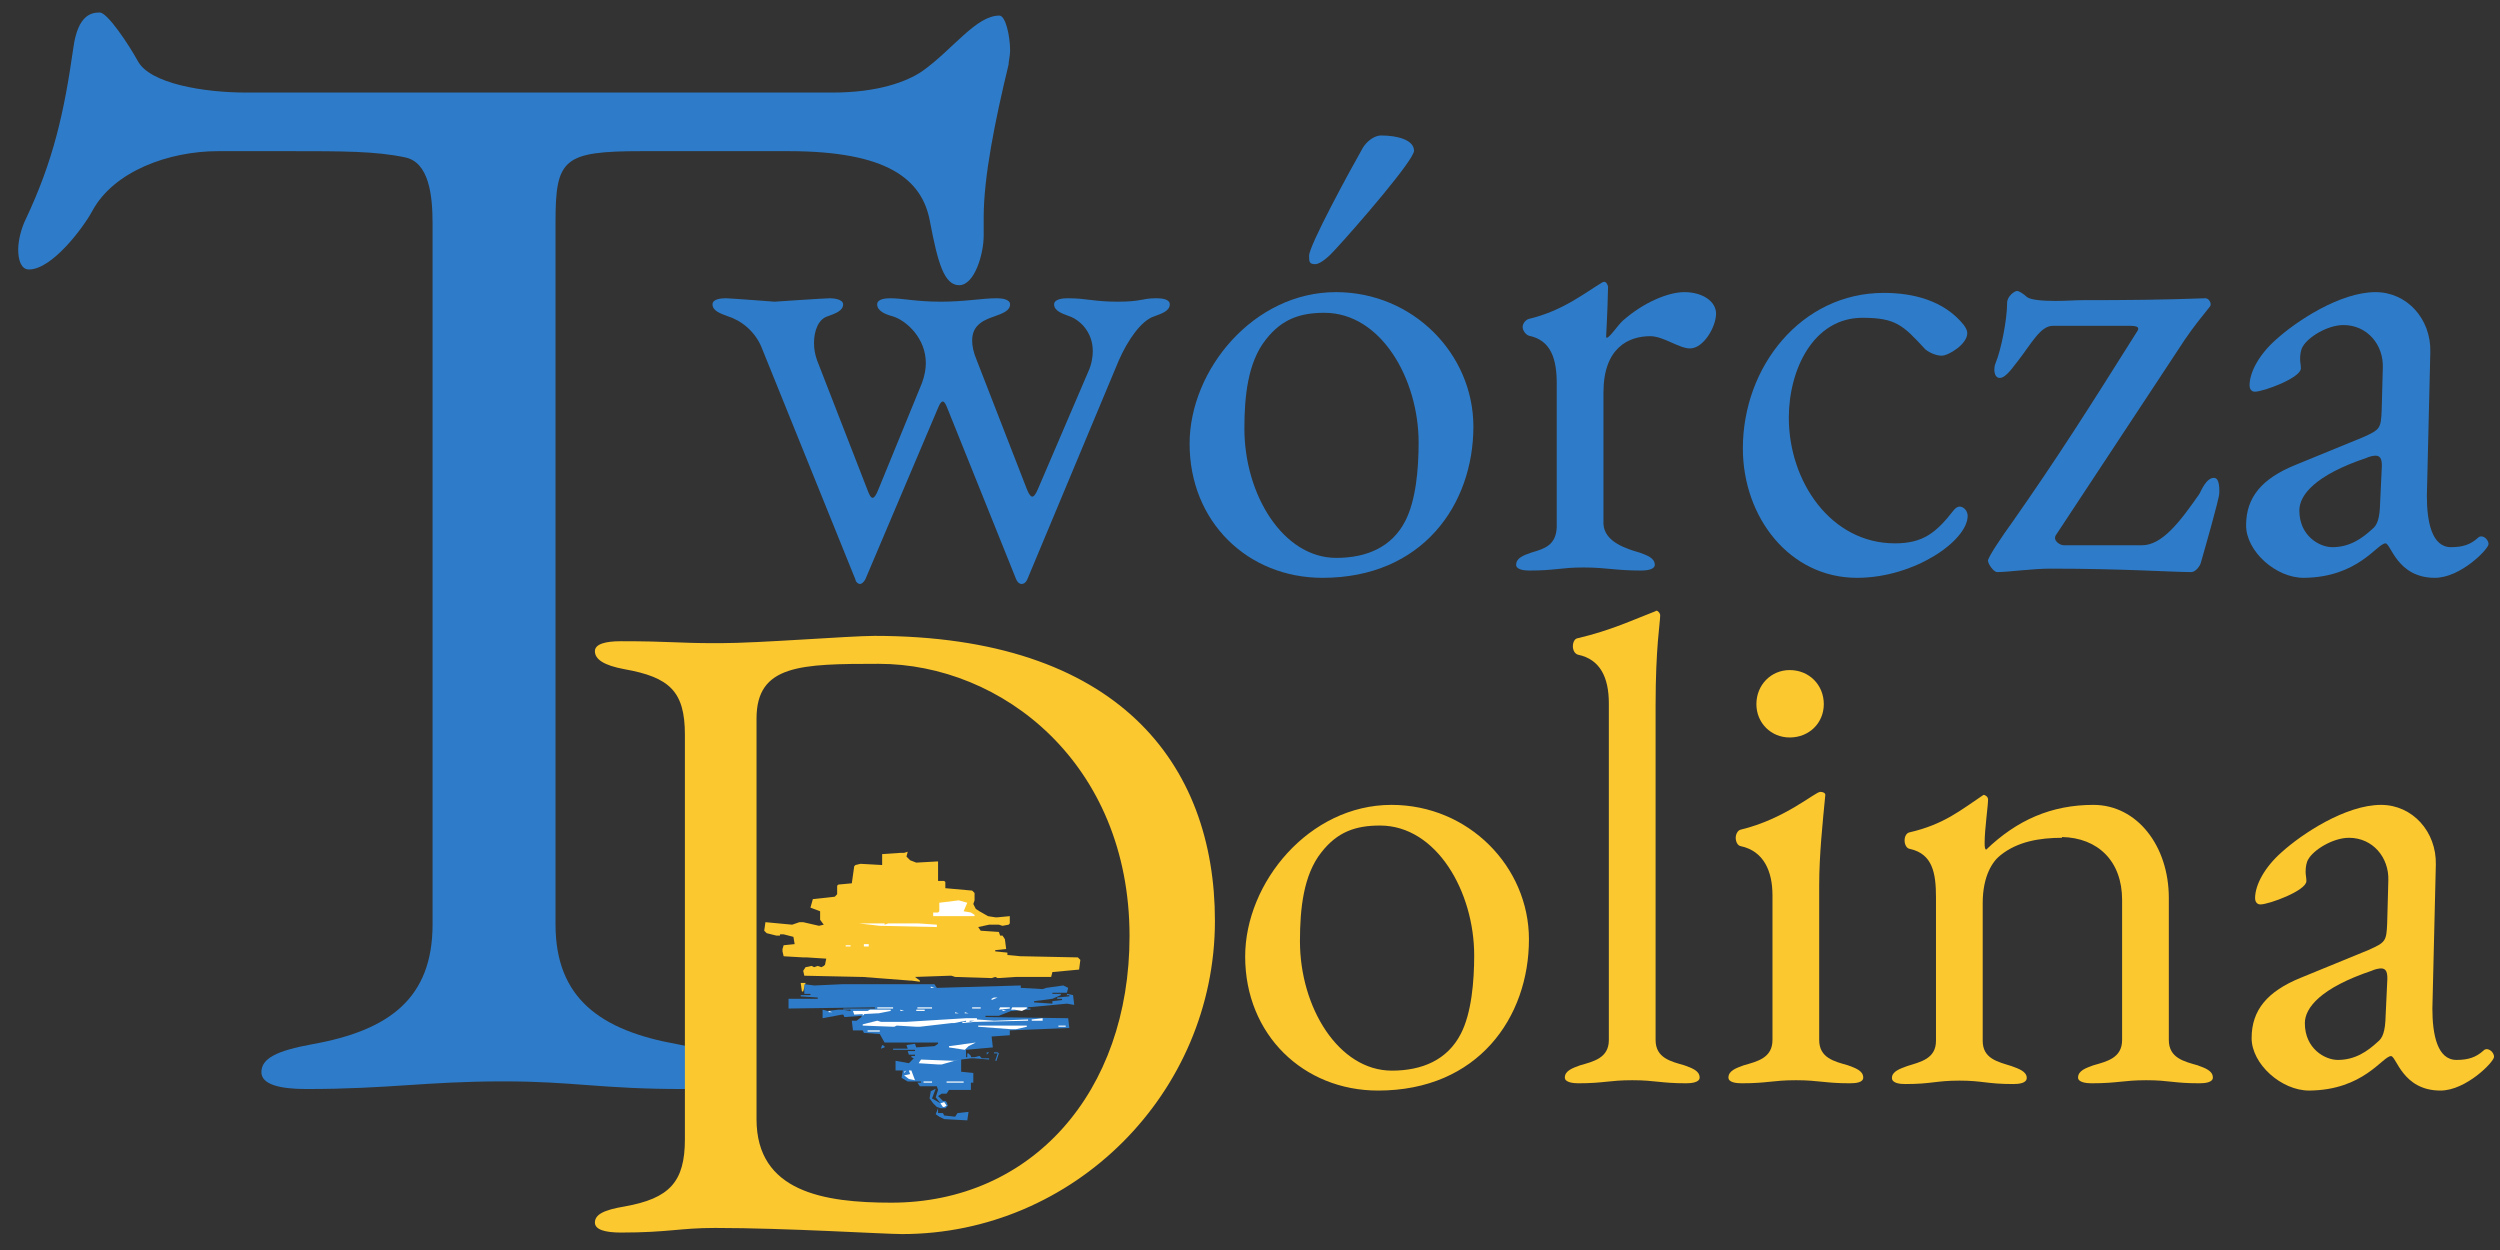 <?xml version="1.0" encoding="UTF-8"?>
<svg xmlns="http://www.w3.org/2000/svg" xmlns:xlink="http://www.w3.org/1999/xlink" width="102" height="51" viewBox="0 0 102 51">
<rect x="0" y="0" width="102" height="51" fill="#333333" stroke="none"/>
<defs>
<g>
<g id="glyph-0-0">
<path d="M 3.141 0 L 28.281 0 L 28.281 -29.719 L 3.141 -29.719 Z M 6.281 -3.141 L 6.281 -26.578 L 25.141 -26.578 L 25.141 -3.141 Z M 6.281 -3.141 "/>
</g>
<g id="glyph-0-1">
<path d="M 23.625 -6.406 L 23.625 -35.062 C 23.625 -37.641 23.938 -37.953 27.156 -37.953 L 33.125 -37.953 C 37.141 -37.953 38.594 -36.828 38.906 -35.062 C 39.219 -33.438 39.469 -32.484 40.094 -32.484 C 40.719 -32.484 41.094 -33.75 41.094 -34.5 L 41.094 -35.25 C 41.094 -36.891 41.547 -39.156 42.109 -41.484 C 42.109 -41.609 42.172 -41.859 42.172 -42.047 C 42.172 -42.672 41.984 -43.484 41.734 -43.484 C 40.781 -43.484 39.844 -42.109 38.594 -41.219 C 37.953 -40.781 36.766 -40.344 34.938 -40.344 L 11 -40.344 C 9.234 -40.344 7.094 -40.719 6.594 -41.609 C 6.219 -42.297 5.344 -43.609 5.031 -43.609 C 4.719 -43.609 4.141 -43.547 3.953 -42.172 C 3.578 -39.531 3.141 -37.578 2.016 -35.188 C 1.828 -34.812 1.703 -34.312 1.703 -33.938 C 1.703 -33.5 1.828 -33.125 2.141 -33.125 C 3.078 -33.125 4.344 -34.812 4.719 -35.5 C 5.594 -37.141 7.859 -37.953 9.859 -37.953 L 12.812 -37.953 C 14.953 -37.953 16.281 -37.953 17.469 -37.703 C 18.469 -37.516 18.609 -36.141 18.609 -35 L 18.609 -6.406 C 18.609 -3.391 16.844 -2.078 13.703 -1.516 C 12.25 -1.25 11.625 -0.938 11.625 -0.375 C 11.625 0.125 12.375 0.312 13.453 0.312 C 16.844 0.312 18.344 0 21.5 0 C 24.391 0 25.453 0.312 28.844 0.312 C 29.906 0.312 30.672 0.125 30.672 -0.375 C 30.672 -0.938 30.047 -1.25 28.594 -1.516 C 25.453 -2.078 23.625 -3.391 23.625 -6.406 Z M 23.625 -6.406 "/>
</g>
<g id="glyph-1-0">
<path d="M 1.828 0 L 16.5 0 L 16.5 -17.344 L 1.828 -17.344 Z M 3.672 -1.828 L 3.672 -15.5 L 14.656 -15.5 L 14.656 -1.828 Z M 3.672 -1.828 "/>
</g>
<g id="glyph-1-1">
<path d="M 7.656 -4.438 L 7.656 -20.781 C 7.656 -22.984 9.453 -23.016 12.641 -23.016 C 17.672 -23.016 22.875 -18.953 22.875 -11.906 C 22.875 -5.531 18.875 -1.031 13.156 -1.031 C 10.406 -1.031 7.656 -1.469 7.656 -4.438 Z M 13.594 0.25 C 20.594 0.25 26.359 -5.5 26.359 -12.531 C 26.359 -18.953 22.391 -24.156 12.469 -24.156 C 11.469 -24.156 7.766 -23.859 6.188 -23.859 L 5.938 -23.859 C 4.438 -23.859 4.109 -23.938 2.125 -23.938 C 1.5 -23.938 1.062 -23.828 1.062 -23.531 C 1.062 -23.203 1.422 -22.953 2.266 -22.797 C 4.109 -22.469 4.734 -21.891 4.734 -20.125 L 4.734 -3.625 C 4.734 -1.875 4.109 -1.203 2.266 -0.875 C 1.422 -0.734 1.062 -0.547 1.062 -0.219 C 1.062 0.078 1.5 0.188 2.125 0.188 C 4.062 0.188 4.516 0 5.969 0 C 8.875 0 12.859 0.25 13.594 0.25 Z M 13.594 0.25 "/>
</g>
<g id="glyph-2-0">
<path d="M 1.359 0 L 12.25 0 L 12.25 -12.875 L 1.359 -12.875 Z M 2.719 -1.359 L 2.719 -11.516 L 10.891 -11.516 L 10.891 -1.359 Z M 2.719 -1.359 "/>
</g>
<g id="glyph-2-1">
<path d="M 6.922 -11.281 C 3.562 -11.281 0.953 -8.109 0.953 -5.094 C 0.953 -1.906 3.328 0.375 6.375 0.375 C 10.453 0.375 12.531 -2.609 12.531 -5.797 C 12.531 -8.75 10.078 -11.281 6.922 -11.281 Z M 6.453 -10.438 C 8.766 -10.438 10.297 -7.734 10.297 -5.141 C 10.297 -4.078 10.188 -2.781 9.75 -1.938 C 9.203 -0.875 8.172 -0.438 6.938 -0.438 C 4.766 -0.438 3.188 -3.016 3.188 -5.719 C 3.188 -7.031 3.328 -8.422 4.062 -9.344 C 4.719 -10.188 5.469 -10.438 6.453 -10.438 Z M 6.453 -10.438 "/>
</g>
<g id="glyph-2-2">
<path d="M 4.219 -1.688 L 4.219 -15.312 C 4.219 -17.75 4.406 -18.688 4.406 -19.016 C 4.406 -19.094 4.328 -19.203 4.25 -19.203 C 4.219 -19.203 4.219 -19.172 4.188 -19.172 C 3.328 -18.844 2.422 -18.406 1.031 -18.078 C 0.922 -18.062 0.844 -17.922 0.844 -17.75 C 0.844 -17.594 0.922 -17.438 1.062 -17.406 C 1.953 -17.219 2.312 -16.484 2.312 -15.422 L 2.312 -1.688 C 2.312 -0.953 1.688 -0.812 1.141 -0.656 C 0.844 -0.547 0.516 -0.438 0.516 -0.156 C 0.516 0.047 0.875 0.078 1.062 0.078 C 2.125 0.078 2.312 -0.047 3.266 -0.047 C 4.219 -0.047 4.406 0.078 5.469 0.078 C 5.672 0.078 6.016 0.047 6.016 -0.156 C 6.016 -0.438 5.688 -0.547 5.391 -0.656 C 4.844 -0.812 4.219 -0.953 4.219 -1.688 Z M 4.219 -1.688 "/>
</g>
<g id="glyph-2-3">
<path d="M 1.797 -15.391 C 1.797 -14.625 2.391 -14.031 3.156 -14.031 C 3.953 -14.031 4.547 -14.625 4.547 -15.391 C 4.547 -16.172 3.953 -16.781 3.156 -16.781 C 2.391 -16.781 1.797 -16.172 1.797 -15.391 Z M 4.406 -11.812 C 4.188 -11.812 2.969 -10.703 1.141 -10.266 C 1.031 -10.234 0.953 -10.078 0.953 -9.938 C 0.953 -9.781 1.031 -9.609 1.172 -9.594 C 2.094 -9.391 2.453 -8.578 2.453 -7.594 L 2.453 -1.688 C 2.453 -0.953 1.828 -0.812 1.281 -0.656 C 0.984 -0.547 0.656 -0.438 0.656 -0.156 C 0.656 0.047 0.984 0.078 1.203 0.078 C 2.266 0.078 2.453 -0.047 3.406 -0.047 C 4.359 -0.047 4.578 0.078 5.609 0.078 C 5.859 0.078 6.156 0.047 6.156 -0.156 C 6.156 -0.438 5.828 -0.547 5.531 -0.656 C 4.984 -0.812 4.359 -0.953 4.359 -1.688 L 4.359 -8 C 4.359 -9.234 4.5 -10.562 4.609 -11.688 C 4.609 -11.766 4.516 -11.812 4.406 -11.812 Z M 4.406 -11.812 "/>
</g>
<g id="glyph-2-4">
<path d="M 7.594 -9.969 C 9.062 -9.938 10.047 -8.984 10.047 -7.406 L 10.047 -1.688 C 10.047 -0.953 9.422 -0.812 8.875 -0.656 C 8.578 -0.547 8.25 -0.438 8.25 -0.156 C 8.25 0.047 8.609 0.078 8.797 0.078 C 9.891 0.078 10.078 -0.047 11.031 -0.047 C 11.984 -0.047 12.125 0.078 13.203 0.078 C 13.422 0.078 13.75 0.047 13.75 -0.156 C 13.75 -0.438 13.422 -0.547 13.125 -0.656 C 12.578 -0.812 11.953 -0.953 11.953 -1.688 L 11.953 -7.484 C 11.953 -9.609 10.656 -11.281 8.875 -11.281 C 7.156 -11.281 5.75 -10.656 4.5 -9.453 C 4.438 -9.484 4.438 -9.594 4.438 -9.75 C 4.438 -10.266 4.578 -11.25 4.578 -11.5 C 4.578 -11.609 4.469 -11.688 4.391 -11.688 C 3.453 -11.062 2.781 -10.484 1.359 -10.156 C 1.25 -10.125 1.172 -10 1.172 -9.828 C 1.172 -9.672 1.25 -9.5 1.391 -9.484 C 2.312 -9.281 2.453 -8.5 2.453 -7.516 L 2.453 -1.656 C 2.453 -0.922 1.828 -0.797 1.281 -0.625 C 0.984 -0.516 0.656 -0.406 0.656 -0.141 C 0.656 0.078 0.984 0.109 1.203 0.109 C 2.281 0.109 2.453 -0.031 3.406 -0.031 C 4.359 -0.031 4.516 0.109 5.609 0.109 C 5.828 0.109 6.156 0.078 6.156 -0.141 C 6.156 -0.406 5.828 -0.516 5.531 -0.625 C 4.984 -0.797 4.359 -0.922 4.359 -1.656 L 4.359 -7.266 C 4.359 -8.391 4.766 -8.984 5.094 -9.234 C 5.781 -9.781 6.672 -9.938 7.594 -9.938 Z M 7.594 -9.969 "/>
</g>
<g id="glyph-2-5">
<path d="M 9.312 -0.875 C 8.531 -0.875 8.328 -1.906 8.328 -2.969 L 8.469 -8.844 C 8.5 -10.188 7.516 -11.281 6.234 -11.281 C 4.797 -11.281 3.016 -10.109 2.172 -9.344 C 1.5 -8.75 1.094 -8.031 1.094 -7.469 C 1.094 -7.375 1.141 -7.219 1.312 -7.219 C 1.656 -7.219 3.188 -7.781 3.188 -8.172 C 3.188 -8.312 3.156 -8.422 3.156 -8.547 C 3.156 -8.75 3.188 -8.938 3.266 -9.062 C 3.484 -9.453 4.281 -9.938 4.922 -9.938 C 5.906 -9.938 6.562 -9.125 6.531 -8.203 L 6.484 -6.453 C 6.453 -5.719 6.422 -5.672 5.719 -5.359 L 2.938 -4.219 C 1.609 -3.672 0.953 -2.922 0.953 -1.766 C 0.953 -0.703 2.172 0.375 3.297 0.375 C 5.531 0.359 6.297 -1.031 6.641 -1.031 C 6.859 -1.031 7.109 0.375 8.656 0.375 C 9.703 0.375 10.844 -0.797 10.844 -1 C 10.844 -1.219 10.562 -1.422 10.406 -1.25 C 10.109 -0.984 9.797 -0.875 9.312 -0.875 Z M 3.125 -2.375 C 3.125 -3 3.766 -3.812 5.859 -4.516 C 5.984 -4.578 6.156 -4.609 6.234 -4.609 C 6.453 -4.609 6.516 -4.438 6.484 -4.031 L 6.422 -2.703 C 6.406 -2.016 6.297 -1.766 6.094 -1.609 C 5.672 -1.219 5.172 -0.875 4.469 -0.875 C 3.953 -0.875 3.125 -1.328 3.125 -2.375 Z M 3.125 -2.375 "/>
</g>
<g id="glyph-2-6">
<path d="M 16.719 -8.5 C 17.078 -9.312 17.625 -10.125 18.172 -10.297 C 18.469 -10.406 18.797 -10.516 18.797 -10.781 C 18.797 -11 18.469 -11.031 18.25 -11.031 C 17.641 -11.031 17.672 -10.891 16.672 -10.891 C 15.688 -10.891 15.422 -11.031 14.625 -11.031 C 14.438 -11.031 14.078 -11 14.078 -10.781 C 14.078 -10.516 14.406 -10.406 14.703 -10.297 C 15.109 -10.156 15.656 -9.672 15.656 -8.875 C 15.656 -8.641 15.609 -8.328 15.469 -8.031 L 13.406 -3.219 C 13.234 -2.828 13.125 -2.859 12.969 -3.234 L 10.922 -8.5 C 10.781 -8.828 10.734 -9.094 10.734 -9.312 C 10.734 -9.969 11.25 -10.156 11.656 -10.297 C 11.953 -10.406 12.281 -10.516 12.281 -10.781 C 12.281 -11 11.922 -11.031 11.734 -11.031 C 11.141 -11.031 10.453 -10.891 9.453 -10.891 C 8.438 -10.891 7.891 -11.031 7.406 -11.031 C 7.188 -11.031 6.859 -11 6.859 -10.781 C 6.859 -10.516 7.188 -10.375 7.484 -10.297 C 8.062 -10.125 8.844 -9.391 8.844 -8.391 C 8.844 -8.141 8.797 -7.875 8.688 -7.578 L 6.891 -3.188 C 6.734 -2.812 6.625 -2.781 6.484 -3.156 L 4.406 -8.5 C 4.328 -8.719 4.281 -8.953 4.281 -9.203 C 4.281 -9.719 4.469 -10.188 4.844 -10.297 C 5.141 -10.406 5.469 -10.516 5.469 -10.781 C 5.469 -11 5.062 -11.031 4.922 -11.031 C 4.734 -11.031 2.672 -10.891 2.672 -10.891 C 2.672 -10.891 0.844 -11.031 0.688 -11.031 C 0.484 -11.031 0.141 -11 0.141 -10.781 C 0.141 -10.516 0.469 -10.406 0.766 -10.297 C 1.312 -10.125 1.906 -9.672 2.172 -8.953 L 5.969 0.438 C 5.984 0.547 6.078 0.625 6.156 0.625 C 6.234 0.625 6.312 0.547 6.375 0.438 L 9.344 -6.562 C 9.5 -6.938 9.594 -6.859 9.703 -6.594 L 12.531 0.438 C 12.578 0.547 12.656 0.625 12.75 0.625 C 12.859 0.625 12.938 0.547 12.984 0.438 Z M 16.719 -8.5 "/>
</g>
<g id="glyph-2-7">
<path d="M 6.891 -13.016 C 7.734 -13.922 10.109 -16.672 10.109 -17.047 C 10.109 -17.484 9.453 -17.672 8.766 -17.672 C 8.5 -17.672 8.203 -17.453 8.031 -17.188 C 7.516 -16.281 5.828 -13.188 5.828 -12.766 C 5.828 -12.531 5.828 -12.422 6.078 -12.422 C 6.297 -12.422 6.672 -12.766 6.891 -13.016 Z M 6.922 -11.281 C 3.562 -11.281 0.953 -8.109 0.953 -5.094 C 0.953 -1.906 3.328 0.375 6.375 0.375 C 10.453 0.375 12.531 -2.609 12.531 -5.797 C 12.531 -8.75 10.078 -11.281 6.922 -11.281 Z M 6.453 -10.438 C 8.766 -10.438 10.297 -7.734 10.297 -5.141 C 10.297 -4.078 10.188 -2.781 9.75 -1.938 C 9.203 -0.875 8.172 -0.438 6.938 -0.438 C 4.766 -0.438 3.188 -3.016 3.188 -5.719 C 3.188 -7.031 3.328 -8.422 4.062 -9.344 C 4.719 -10.188 5.469 -10.438 6.453 -10.438 Z M 6.453 -10.438 "/>
</g>
<g id="glyph-2-8">
<path d="M 4.359 -7.188 C 4.359 -9.016 5.391 -9.484 6.266 -9.484 C 6.812 -9.484 7.438 -8.984 7.891 -8.984 C 8.438 -8.984 8.953 -9.859 8.953 -10.406 C 8.953 -10.891 8.422 -11.281 7.656 -11.281 C 7 -11.281 5.984 -10.859 5.141 -10.109 C 4.953 -9.938 4.609 -9.422 4.5 -9.422 C 4.469 -9.422 4.469 -9.422 4.469 -9.484 C 4.516 -10.344 4.547 -11.328 4.547 -11.516 C 4.516 -11.609 4.469 -11.703 4.391 -11.703 C 4.359 -11.703 4.359 -11.688 4.328 -11.688 C 3.594 -11.25 2.703 -10.516 1.312 -10.188 C 1.203 -10.156 1.062 -10.016 1.062 -9.859 C 1.062 -9.703 1.203 -9.531 1.328 -9.5 C 2.234 -9.312 2.453 -8.531 2.453 -7.547 L 2.453 -1.688 C 2.422 -0.953 1.953 -0.812 1.422 -0.656 C 1.109 -0.547 0.797 -0.438 0.797 -0.156 C 0.797 0.047 1.141 0.078 1.328 0.078 C 2.422 0.078 2.594 -0.047 3.547 -0.047 C 4.5 -0.047 4.828 0.078 5.906 0.078 C 6.094 0.078 6.453 0.047 6.453 -0.156 C 6.453 -0.438 6.125 -0.547 5.828 -0.656 C 5.281 -0.812 4.391 -1.094 4.359 -1.828 Z M 4.359 -7.188 "/>
</g>
<g id="glyph-2-9">
<path d="M 9.062 -8.688 C 9.344 -8.688 10.109 -9.156 10.109 -9.609 C 10.109 -9.719 10.047 -9.828 9.969 -9.938 C 9.156 -10.953 7.875 -11.25 6.703 -11.25 C 3.344 -11.25 0.953 -8.25 0.953 -4.906 C 0.953 -2.094 2.859 0.375 5.609 0.375 C 7.953 0.375 10.125 -1.141 10.125 -2.156 C 10.125 -2.344 9.969 -2.531 9.797 -2.531 C 9.719 -2.531 9.641 -2.484 9.562 -2.391 C 8.844 -1.469 8.312 -1.031 7.156 -1.031 C 4.547 -1.031 2.828 -3.547 2.828 -6.156 C 2.828 -8.141 3.844 -10.234 5.828 -10.234 C 7.188 -10.234 7.484 -9.938 8.391 -8.953 C 8.531 -8.828 8.828 -8.688 9.062 -8.688 Z M 9.062 -8.688 "/>
</g>
<g id="glyph-2-10">
<path d="M 6.969 -0.953 L 3.781 -0.953 C 3.625 -0.953 3.328 -1.141 3.453 -1.359 L 8.719 -9.344 C 9.094 -9.891 9.375 -10.234 9.75 -10.703 C 9.828 -10.812 9.703 -11.031 9.562 -11.031 C 7.891 -10.969 6.375 -10.953 4.5 -10.953 C 4.25 -10.953 3.875 -10.922 3.453 -10.922 C 2.969 -10.922 2.453 -10.953 2.281 -11.078 C 2.125 -11.219 1.953 -11.328 1.875 -11.328 C 1.766 -11.328 1.469 -11.109 1.469 -10.844 C 1.469 -10.156 1.219 -8.906 1 -8.391 C 0.906 -8.172 0.922 -7.781 1.172 -7.781 C 1.438 -7.781 1.766 -8.312 1.906 -8.469 C 2.453 -9.172 2.828 -9.906 3.328 -9.906 L 6.516 -9.906 C 6.922 -9.906 6.828 -9.75 6.75 -9.641 C 4.766 -6.484 3.516 -4.516 1.688 -1.906 C 1.312 -1.391 0.688 -0.469 0.688 -0.328 C 0.688 -0.188 0.922 0.141 1.062 0.141 C 1.531 0.141 2.484 0 3.234 0 C 6.203 0 8.203 0.141 8.984 0.141 C 9.156 0.141 9.344 -0.109 9.375 -0.25 C 9.5 -0.688 10.125 -2.859 10.125 -3.078 C 10.125 -3.188 10.156 -3.703 9.906 -3.703 C 9.594 -3.703 9.391 -3.188 9.312 -3.047 C 8.5 -1.875 7.781 -0.953 6.969 -0.953 Z M 6.969 -0.953 "/>
</g>
</g>
<clipPath id="clip-0">
<path clip-rule="nonzero" d="M 31.18 34 L 45 34 L 45 41 L 31.18 41 Z M 31.18 34 "/>
</clipPath>
</defs>
<g fill="rgb(18.214%, 48.683%, 78.726%)" fill-opacity="1">
<use xlink:href="#glyph-0-1" x="-0.96" y="44.12"/>
</g>
<g clip-path="url(#clip-0)">
<path fill-rule="nonzero" fill="rgb(98.573%, 78.459%, 18.663%)" fill-opacity="1" d="M 35.992 34.848 L 35.992 35.293 L 35.148 35.246 L 35.098 35.246 L 34.902 35.293 L 34.852 35.344 L 34.754 36.039 L 34.207 36.09 L 34.156 36.137 L 34.156 36.484 L 34.059 36.586 L 33.164 36.684 L 33.066 37.031 L 33.461 37.18 L 33.461 37.527 L 33.609 37.727 L 33.414 37.773 L 32.77 37.625 L 32.617 37.625 L 32.32 37.727 L 31.23 37.625 L 31.18 37.973 L 31.281 38.074 L 31.676 38.172 L 31.824 38.172 L 31.824 38.121 L 31.973 38.121 L 32.371 38.223 L 32.422 38.52 L 31.973 38.566 L 31.926 38.719 L 31.926 38.816 L 31.973 39.016 L 32.77 39.062 L 32.918 39.062 L 33.711 39.113 L 33.66 39.363 L 33.609 39.41 L 33.512 39.461 L 33.363 39.41 L 33.215 39.461 L 33.113 39.41 L 32.867 39.461 L 32.77 39.609 L 32.816 39.809 L 35.148 39.859 L 35.199 39.859 L 37.133 40.008 L 37.184 40.008 L 37.531 40.055 L 37.531 40.008 L 37.332 39.859 L 38.77 39.809 L 38.82 39.809 L 38.969 39.859 L 40.457 39.906 L 40.605 39.859 L 40.703 39.906 L 41.449 39.859 L 42.887 39.859 L 42.938 39.66 L 44.027 39.559 L 44.078 39.164 L 43.977 39.062 L 41.746 39.016 L 41.648 39.016 L 41.102 38.965 L 41.102 38.867 L 40.605 38.816 L 40.605 38.766 L 41.051 38.719 L 41 38.32 L 40.902 38.172 L 40.805 38.172 L 40.754 38.023 L 40.012 37.973 L 39.91 37.824 L 40.355 37.727 L 40.754 37.727 L 40.902 37.773 L 41.152 37.727 L 41.199 37.676 L 41.199 37.379 L 40.703 37.426 L 40.605 37.426 L 40.309 37.379 L 39.961 37.18 L 39.812 37.082 L 39.711 36.883 L 39.762 36.734 L 39.762 36.434 L 39.664 36.336 L 38.57 36.238 L 38.57 35.988 L 38.523 35.941 L 38.273 35.941 L 38.273 35.145 L 37.383 35.195 L 37.133 35.098 L 36.984 34.949 L 37.035 34.75 L 36.887 34.797 L 36.734 34.797 L 35.992 34.848 "/>
</g>
<path fill-rule="nonzero" fill="rgb(100%, 100%, 100%)" fill-opacity="1" d="M 37.035 35.145 L 37.082 35.195 Z M 36.09 35.344 L 36.141 35.395 Z M 34.902 35.445 L 34.949 35.492 Z M 35.496 35.594 L 35.547 35.641 Z M 35.895 35.941 L 35.941 35.988 Z M 36.34 36.039 L 36.391 36.09 Z M 36.438 36.09 L 36.488 36.137 Z M 39.562 36.535 L 39.613 36.586 Z M 39.117 36.734 L 38.324 36.832 L 38.324 37.18 L 38.273 37.23 L 38.074 37.23 L 38.074 37.379 L 39.762 37.379 L 39.762 37.328 L 39.613 37.23 L 39.316 37.18 L 39.465 36.832 Z M 38.027 37.082 L 38.074 37.129 Z M 37.926 37.328 L 37.977 37.379 Z M 35.148 37.477 L 35.199 37.527 Z M 39.066 37.578 L 39.117 37.625 Z M 33.762 37.676 L 33.809 37.727 Z M 33.91 37.676 L 33.957 37.727 Z M 35.051 37.676 L 35.895 37.773 L 38.223 37.824 L 38.223 37.727 L 37.48 37.676 L 36.238 37.676 L 36.09 37.727 L 36.09 37.676 Z M 38.324 38.418 L 38.371 38.469 Z M 35.246 38.52 L 35.246 38.617 L 35.445 38.617 L 35.445 38.52 Z M 34.305 38.566 L 34.355 38.617 Z M 34.504 38.566 L 34.504 38.617 L 34.703 38.617 L 34.703 38.566 Z M 35.098 38.566 L 35.148 38.617 Z M 37.828 38.719 L 37.879 38.766 Z M 41.648 39.113 L 41.695 39.164 L 41.648 39.113 "/>
<path fill-rule="nonzero" fill="rgb(98.573%, 78.459%, 18.663%)" fill-opacity="1" d="M 32.668 40.105 L 32.719 40.453 L 32.77 40.453 L 32.867 40.105 L 32.668 40.105 "/>
<path fill-rule="nonzero" fill="rgb(18.214%, 48.683%, 78.726%)" fill-opacity="1" d="M 32.816 40.156 L 32.816 40.551 L 33.066 40.551 L 33.066 40.602 L 32.668 40.602 L 32.668 40.652 L 33.363 40.699 L 33.363 40.75 L 32.172 40.75 L 32.172 41.148 L 35.695 41.098 L 35.695 41.148 L 34.406 41.148 L 34.406 41.195 L 34.703 41.195 L 34.703 41.246 L 34.355 41.195 L 34.207 41.195 L 33.762 41.246 L 33.562 41.195 L 33.562 41.543 L 34.355 41.395 L 34.406 41.395 L 34.453 41.496 L 35.148 41.445 L 35.148 41.496 L 34.949 41.645 L 34.754 41.645 L 34.801 42.039 L 35.199 42.039 L 35.246 42.141 L 35.895 42.188 L 36.09 42.535 L 38.273 42.535 L 38.273 42.586 L 38.125 42.684 L 37.383 42.734 L 37.332 42.586 L 36.984 42.637 L 37.035 42.785 L 36.438 42.785 L 36.438 42.832 L 37.332 42.832 L 37.332 42.883 L 37.035 42.883 L 37.082 43.031 L 37.332 43.031 L 37.332 43.082 L 37.184 43.082 L 37.184 43.133 L 37.281 43.18 L 37.082 43.379 L 36.539 43.281 L 36.539 43.676 L 36.836 43.676 L 36.785 43.977 L 37.035 44.125 L 37.578 44.125 L 37.578 44.172 L 37.43 44.172 L 37.531 44.32 L 38.223 44.32 L 38.273 44.469 L 38.176 44.77 L 38.371 45.016 L 38.027 44.816 L 38.176 44.422 L 37.977 44.52 L 37.926 44.816 L 38.074 45.016 L 38.223 45.164 L 38.371 45.215 L 38.57 45.215 L 38.672 45.113 L 38.621 44.965 L 38.57 44.918 L 38.473 44.918 L 38.273 44.719 L 38.422 44.621 L 38.621 44.621 L 38.719 44.469 L 39.613 44.469 L 39.613 44.172 L 39.711 44.172 L 39.711 43.777 L 39.215 43.727 L 39.215 43.23 L 39.613 43.18 L 39.762 43.18 L 40.355 43.23 L 40.355 43.18 L 40.059 43.18 L 39.961 43.082 L 39.762 43.133 L 39.613 43.133 L 39.613 43.082 L 39.516 42.98 L 39.465 42.98 L 39.465 43.133 L 39.414 43.133 L 39.414 42.832 L 40.508 42.734 L 40.457 42.289 L 41.199 42.238 L 41.199 42.039 L 43.629 41.941 L 43.582 41.543 L 40.207 41.496 L 40.207 41.445 L 40.754 41.445 L 41.25 41.246 L 41.301 41.246 L 41.797 41.195 L 42.043 41.195 L 42.043 41.148 L 41.945 41.148 L 41.945 41.098 L 43.531 40.949 L 43.828 41 L 43.781 40.602 L 43.531 40.551 L 43.531 40.602 L 43.629 40.602 L 43.629 40.652 L 43.133 40.699 L 43.133 40.75 L 43.332 40.75 L 43.332 40.801 L 42.938 40.848 L 42.938 40.949 L 42.191 40.898 L 42.191 40.848 L 42.938 40.75 L 43.281 40.602 L 43.281 40.551 L 42.938 40.551 L 42.938 40.504 L 43.531 40.504 L 43.582 40.305 L 43.383 40.207 L 42.688 40.305 L 42.539 40.355 L 41.648 40.305 L 41.648 40.207 L 38.223 40.305 L 38.125 40.156 L 34.355 40.156 L 33.266 40.207 L 33.215 40.207 L 32.816 40.156 "/>
<path fill-rule="nonzero" fill="rgb(100%, 100%, 100%)" fill-opacity="1" d="M 36.867 40.223 L 36.902 40.238 Z M 37.977 40.254 L 37.977 40.305 L 38.125 40.305 L 37.977 40.254 "/>
<path fill-rule="nonzero" fill="rgb(18.214%, 48.683%, 78.726%)" fill-opacity="1" d="M 32.273 40.602 L 32.32 40.652 L 32.273 40.602 "/>
<path fill-rule="nonzero" fill="rgb(100%, 100%, 100%)" fill-opacity="1" d="M 40.457 40.75 L 40.457 40.801 L 40.703 40.699 L 40.555 40.699 Z M 40.836 40.719 L 40.871 40.734 Z M 32.555 40.816 L 32.586 40.832 Z M 35.793 41.098 L 35.793 41.148 L 36.438 41.148 L 36.438 41.098 Z M 36.488 41.098 L 36.539 41.148 Z M 36.77 41.113 L 36.801 41.133 Z M 36.918 41.113 L 36.953 41.133 Z M 37.066 41.113 L 37.102 41.133 Z M 37.43 41.098 L 37.43 41.148 L 38.027 41.148 L 38.027 41.098 Z M 39.664 41.098 L 39.664 41.148 L 40.012 41.148 L 40.012 41.098 Z M 40.754 41.195 L 41.199 41.148 L 41.199 41.098 L 40.805 41.098 Z M 41.25 41.195 L 41.398 41.195 L 41.695 41.246 L 41.895 41.148 L 41.895 41.098 L 41.301 41.098 Z M 34.801 41.246 L 34.852 41.395 L 35.793 41.344 L 35.844 41.344 L 36.34 41.246 L 36.34 41.195 L 35.496 41.195 L 35.398 41.246 Z M 36.734 41.195 L 36.734 41.246 L 36.887 41.246 Z M 37.383 41.195 L 37.383 41.246 L 37.727 41.246 L 37.727 41.195 Z M 40.902 41.195 L 40.902 41.246 L 41.051 41.246 Z M 41.102 41.195 L 41.152 41.246 Z M 33.809 41.246 L 33.809 41.297 L 33.957 41.297 Z M 38.852 41.312 L 38.887 41.328 Z M 38.969 41.297 L 38.969 41.344 L 39.117 41.344 Z M 39.363 41.297 L 39.363 41.344 L 39.516 41.344 Z M 35.199 41.344 L 35.199 41.445 L 35.297 41.344 Z M 34.754 41.395 L 34.801 41.445 Z M 34.949 41.395 L 35 41.445 Z M 39.414 41.543 L 36.984 41.691 L 35.941 41.691 L 35.793 41.645 L 35.199 41.793 L 35.199 41.844 L 36.438 41.891 L 36.488 41.891 L 36.586 41.844 L 37.383 41.891 L 37.531 41.891 L 38.82 41.742 L 38.918 41.742 L 39.414 41.645 L 39.414 41.691 L 39.266 41.691 L 39.266 41.742 L 39.762 41.691 L 39.91 41.691 L 41.945 41.645 L 41.945 41.594 L 40.605 41.645 L 40.555 41.645 L 39.859 41.594 L 39.859 41.543 L 39.961 41.543 Z M 40.043 41.512 L 40.074 41.527 Z M 42.094 41.594 L 42.094 41.645 L 42.539 41.645 L 42.539 41.543 Z M 42.641 41.543 L 42.738 41.645 L 42.641 41.543 "/>
<path fill-rule="nonzero" fill="rgb(18.214%, 48.683%, 78.726%)" fill-opacity="1" d="M 39.562 41.645 L 39.562 41.691 L 39.762 41.645 L 39.562 41.645 "/>
<path fill-rule="nonzero" fill="rgb(100%, 100%, 100%)" fill-opacity="1" d="M 42.871 41.609 L 42.902 41.625 Z M 43.168 41.609 L 43.199 41.625 L 43.168 41.609 "/>
<path fill-rule="nonzero" fill="rgb(18.214%, 48.683%, 78.726%)" fill-opacity="1" d="M 39.465 41.645 L 39.516 41.691 L 39.465 41.645 "/>
<path fill-rule="nonzero" fill="rgb(100%, 100%, 100%)" fill-opacity="1" d="M 39.91 41.844 L 39.91 41.891 L 41.25 41.992 L 41.449 41.992 L 41.895 41.891 L 41.895 41.844 Z M 41.945 41.844 L 41.992 41.891 Z M 42.473 41.859 L 42.508 41.875 Z M 42.688 41.844 L 42.738 41.891 Z M 43.035 41.844 L 43.086 41.891 Z M 43.184 41.844 L 43.184 41.891 L 43.48 41.891 L 43.48 41.844 L 43.184 41.844 "/>
<path fill-rule="nonzero" fill="rgb(18.214%, 48.683%, 78.726%)" fill-opacity="1" d="M 41.398 41.891 L 41.449 41.941 L 41.398 41.891 "/>
<path fill-rule="nonzero" fill="rgb(100%, 100%, 100%)" fill-opacity="1" d="M 35.398 42.039 L 35.398 42.09 L 35.895 42.09 L 35.895 42.039 Z M 35.941 42.289 L 35.992 42.336 L 35.941 42.289 "/>
<path fill-rule="nonzero" fill="rgb(18.214%, 48.683%, 78.726%)" fill-opacity="1" d="M 35.895 42.387 L 35.941 42.438 L 35.895 42.387 "/>
<path fill-rule="nonzero" fill="rgb(100%, 100%, 100%)" fill-opacity="1" d="M 40.457 42.387 L 40.508 42.438 L 40.457 42.387 "/>
<path fill-rule="nonzero" fill="rgb(18.214%, 48.683%, 78.726%)" fill-opacity="1" d="M 35.844 42.488 L 35.695 42.684 L 35.844 42.488 "/>
<path fill-rule="nonzero" fill="rgb(100%, 100%, 100%)" fill-opacity="1" d="M 38.719 42.684 L 38.719 42.734 L 39.363 42.832 L 39.516 42.684 L 39.812 42.535 L 38.719 42.684 "/>
<path fill-rule="nonzero" fill="rgb(18.214%, 48.683%, 78.726%)" fill-opacity="1" d="M 35.941 42.785 L 36.09 42.734 L 36.09 42.684 L 35.992 42.637 L 35.941 42.785 "/>
<path fill-rule="nonzero" fill="rgb(100%, 100%, 100%)" fill-opacity="1" d="M 37.281 42.637 L 37.23 42.734 L 37.281 42.637 "/>
<path fill-rule="nonzero" fill="rgb(18.214%, 48.683%, 78.726%)" fill-opacity="1" d="M 39.414 42.684 L 39.465 42.734 Z M 40.258 42.934 L 40.258 43.031 L 40.355 42.934 Z M 40.555 42.934 L 40.555 42.98 L 40.703 42.98 L 40.605 43.281 L 40.656 43.281 L 40.754 42.98 L 40.703 42.934 Z M 40.059 43.082 L 40.207 43.031 Z M 40.473 43.016 L 40.488 43.051 Z M 37.051 43.113 L 37.066 43.148 Z M 40.457 43.133 L 40.508 43.18 L 40.457 43.133 "/>
<path fill-rule="nonzero" fill="rgb(100%, 100%, 100%)" fill-opacity="1" d="M 37.578 43.23 L 37.48 43.379 L 38.273 43.43 L 38.422 43.43 L 39.117 43.23 L 38.918 43.281 L 37.578 43.23 "/>
<path fill-rule="nonzero" fill="rgb(18.214%, 48.683%, 78.726%)" fill-opacity="1" d="M 38.652 43.297 L 38.688 43.312 Z M 39.516 43.379 L 39.562 43.43 L 39.516 43.379 "/>
<path fill-rule="nonzero" fill="rgb(100%, 100%, 100%)" fill-opacity="1" d="M 36.984 43.527 L 37.035 43.578 Z M 36.984 43.676 L 36.887 43.727 L 36.887 43.777 Z M 37.082 43.676 L 37.133 43.824 L 36.887 43.875 L 37.082 44.023 L 37.332 44.074 L 37.184 43.676 L 37.082 43.676 "/>
<path fill-rule="nonzero" fill="rgb(18.214%, 48.683%, 78.726%)" fill-opacity="1" d="M 36.238 43.777 L 36.289 43.824 Z M 37.035 43.875 L 37.082 43.926 Z M 37.184 43.875 L 37.23 43.926 L 37.184 43.875 "/>
<path fill-rule="nonzero" fill="rgb(100%, 100%, 100%)" fill-opacity="1" d="M 37.777 43.875 L 37.828 43.926 Z M 37.879 43.875 L 37.926 43.926 Z M 37.332 43.926 L 37.383 43.977 Z M 37.777 43.977 L 37.828 44.023 Z M 37.68 44.125 L 37.68 44.172 L 38.027 44.172 L 38.027 44.125 Z M 38.176 44.125 L 38.223 44.172 Z M 38.621 44.125 L 38.621 44.172 L 39.316 44.172 L 39.316 44.125 Z M 39.414 44.125 L 39.465 44.172 Z M 37.578 44.223 L 37.629 44.273 Z M 37.828 44.273 L 37.879 44.32 L 37.828 44.273 "/>
<path fill-rule="nonzero" fill="rgb(18.214%, 48.683%, 78.726%)" fill-opacity="1" d="M 38.422 44.668 L 38.473 44.719 Z M 38.473 44.719 L 38.523 44.77 Z M 38.523 44.77 L 38.57 44.816 L 38.523 44.77 "/>
<path fill-rule="nonzero" fill="rgb(100%, 100%, 100%)" fill-opacity="1" d="M 38.523 44.965 L 38.371 45.016 L 38.473 45.164 L 38.523 45.164 L 38.621 45.113 L 38.523 44.965 "/>
<path fill-rule="nonzero" fill="rgb(18.214%, 48.683%, 78.726%)" fill-opacity="1" d="M 38.273 45.215 L 38.176 45.461 L 38.324 45.562 L 38.523 45.66 L 39.465 45.711 L 39.516 45.363 L 39.066 45.414 L 38.969 45.562 L 38.523 45.512 L 38.473 45.414 L 38.273 45.414 Z M 38.523 45.363 L 38.57 45.414 Z M 38.719 45.363 L 38.77 45.414 L 38.719 45.363 "/>
<path fill-rule="nonzero" fill="rgb(100%, 100%, 100%)" fill-opacity="1" d="M 38.422 45.512 L 38.473 45.562 Z M 38.523 45.562 L 38.57 45.613 L 38.523 45.562 "/>
<g fill="rgb(98.573%, 78.459%, 18.663%)" fill-opacity="1">
<use xlink:href="#glyph-1-1" x="23.21" y="50.1"/>
</g>
<g fill="rgb(98.573%, 78.459%, 18.663%)" fill-opacity="1">
<use xlink:href="#glyph-2-1" x="49.85" y="44.12"/>
<use xlink:href="#glyph-2-2" x="63.329" y="44.12"/>
<use xlink:href="#glyph-2-3" x="69.864" y="44.12"/>
<use xlink:href="#glyph-2-4" x="76.535" y="44.12"/>
<use xlink:href="#glyph-2-5" x="90.913" y="44.12"/>
</g>
<g fill="rgb(18.214%, 48.683%, 78.726%)" fill-opacity="1">
<use xlink:href="#glyph-2-6" x="28.93" y="23.2"/>
<use xlink:href="#glyph-2-7" x="47.583" y="23.2"/>
<use xlink:href="#glyph-2-8" x="61.062" y="23.2"/>
<use xlink:href="#glyph-2-9" x="70.156" y="23.2"/>
<use xlink:href="#glyph-2-10" x="80.422" y="23.2"/>
<use xlink:href="#glyph-2-5" x="90.688" y="23.2"/>
</g>
</svg>
